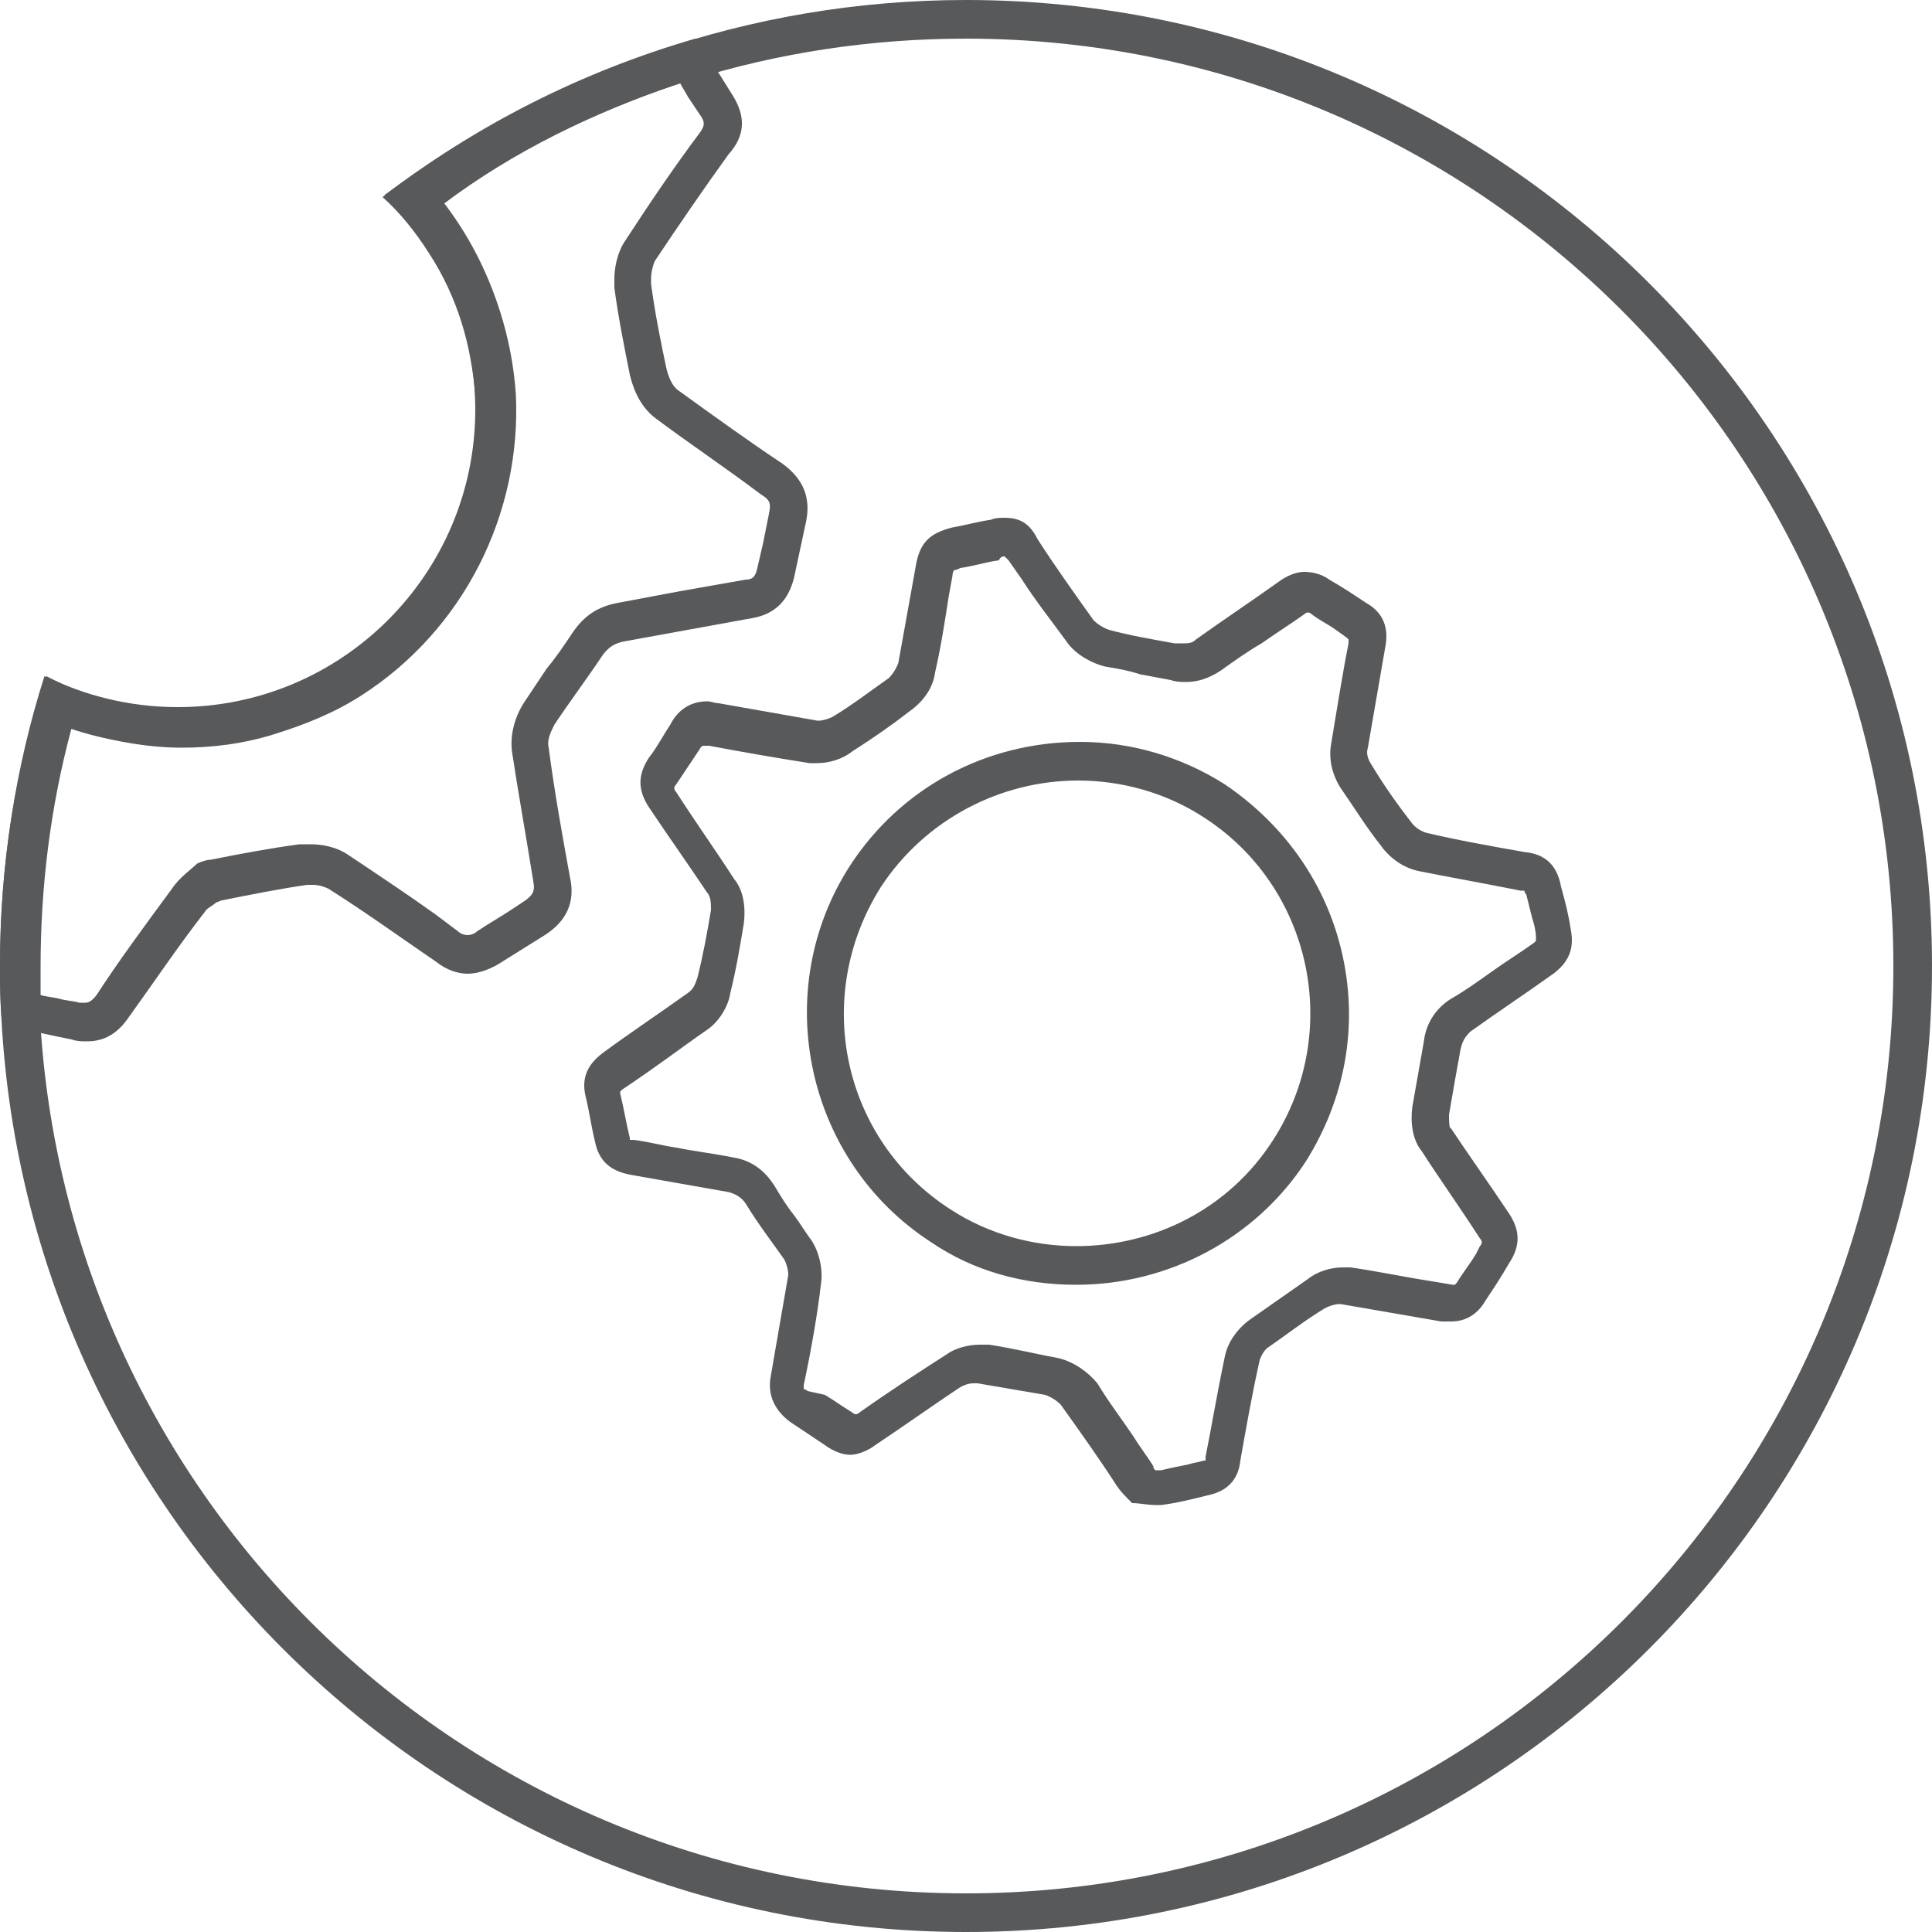 <?xml version="1.0" encoding="utf-8"?>
<!-- Generator: Adobe Illustrator 21.1.0, SVG Export Plug-In . SVG Version: 6.00 Build 0)  -->
<svg version="1.1" id="Layer_1" xmlns="http://www.w3.org/2000/svg" xmlns:xlink="http://www.w3.org/1999/xlink" x="0px" y="0px"
	 viewBox="0 0 100 100" style="enable-background:new 0 0 100 100;" xml:space="preserve">
<style type="text/css">
	.st0{fill:#58595B;}
</style>
<path class="st0" d="M35.2,4.3c0.1,0.2,0.3,0.5,0.4,0.7l0.6,0.9c0.3,0.4,0.3,0.6,0,1c-1.2,1.6-2.5,3.5-3.8,5.5
	c-0.5,0.7-0.6,1.6-0.6,2c0,0.2,0,0.4,0,0.5c0.2,1.5,0.5,3,0.8,4.5c0.1,0.4,0.4,1.6,1.4,2.3c1.6,1.2,3.4,2.4,5.4,3.9
	c0.5,0.3,0.5,0.5,0.4,1c-0.1,0.5-0.2,1-0.3,1.5c-0.1,0.4-0.2,0.9-0.3,1.3c-0.1,0.5-0.3,0.6-0.6,0.6c-1.1,0.2-2.3,0.4-3.4,0.6
	c-1.1,0.2-2.1,0.4-3.2,0.6c-1.1,0.2-1.8,0.7-2.4,1.6c-0.4,0.6-0.8,1.2-1.3,1.8c-0.4,0.6-0.8,1.2-1.2,1.8c-0.5,0.8-0.7,1.7-0.6,2.5
	c0.3,2,0.7,4.2,1.1,6.7c0.1,0.5,0,0.7-0.4,1L26.6,47c-0.6,0.4-1.3,0.8-1.9,1.2c-0.1,0.1-0.3,0.2-0.5,0.2c-0.2,0-0.4-0.1-0.5-0.2
	l-1.2-0.9c-1.4-1-2.9-2-4.4-3c-0.7-0.5-1.5-0.6-2-0.6c-0.2,0-0.4,0-0.6,0c-1.5,0.2-3.1,0.5-4.6,0.8c-0.2,0-0.5,0.1-0.7,0.2
	C9.9,45,9.3,45.4,8.9,46c-1.4,1.9-2.8,3.8-3.9,5.5c-0.3,0.4-0.5,0.4-0.6,0.4c-0.1,0-0.2,0-0.3,0c-0.3-0.1-0.7-0.1-1-0.2
	c-0.4-0.1-0.7-0.1-1-0.2c0-0.5,0-0.9,0-1.4c0-4.2,0.5-8.3,1.6-12.4c1.8,0.6,3.8,1,5.7,1c1.6,0,3.2-0.2,4.8-0.7
	c1.6-0.5,3.1-1.1,4.5-2c5.3-3.4,8.3-9.4,8-15.6c-0.2-2.9-1.1-5.8-2.7-8.3c-0.3-0.5-0.7-1-1.1-1.5C26.6,7.8,30.8,5.8,35.2,4.3 M36,2
	c-5.9,1.7-11.4,4.5-16.2,8.2c0.9,0.8,1.7,1.8,2.4,2.9c1.5,2.3,2.2,4.8,2.4,7.4c0.3,5.4-2.2,10.7-7.1,13.8c-1.3,0.8-2.6,1.4-3.9,1.8
	c-1.4,0.4-2.8,0.6-4.2,0.6c-2.4,0-4.9-0.6-7-1.7C0.8,39.7,0,44.7,0,50c0,1,0,1.9,0.1,2.9C0.3,53,0.5,53,0.7,53.1c1,0.3,2,0.5,3,0.7
	c0.3,0.1,0.5,0.1,0.8,0.1c0.9,0,1.6-0.4,2.2-1.3c1.3-1.8,2.5-3.6,3.9-5.4c0.1-0.2,0.4-0.3,0.6-0.5c0.1,0,0.2-0.1,0.3-0.1
	c1.5-0.3,3-0.6,4.4-0.8c0.1,0,0.2,0,0.3,0c0.3,0,0.6,0.1,0.8,0.2c1.9,1.2,3.7,2.5,5.6,3.8c0.5,0.4,1.1,0.6,1.6,0.6
	c0.5,0,1.1-0.2,1.6-0.5c0.8-0.5,1.6-1,2.4-1.5c1.1-0.7,1.6-1.7,1.3-3c-0.4-2.2-0.8-4.4-1.1-6.7c-0.1-0.4,0.1-0.8,0.3-1.2
	c0.8-1.2,1.7-2.4,2.5-3.6c0.3-0.4,0.6-0.6,1.1-0.7c2.2-0.4,4.4-0.8,6.6-1.2c1.2-0.2,1.9-0.9,2.2-2.1c0.2-0.9,0.4-1.9,0.6-2.8
	c0.3-1.3-0.1-2.3-1.2-3.1c-1.8-1.2-3.6-2.5-5.4-3.8c-0.3-0.2-0.5-0.7-0.6-1.1c-0.3-1.4-0.6-2.9-0.8-4.4c0-0.1,0-0.2,0-0.3
	c0-0.3,0.1-0.7,0.2-0.9c1.2-1.8,2.5-3.7,3.8-5.5C38.6,7,38.6,6,37.9,4.9c-0.5-0.8-1-1.6-1.5-2.4C36.3,2.3,36.2,2.1,36,2L36,2z"/>
<g id="_x30_pA0dJ.tif_1_">
	<g>
		<path class="st0" d="M52,28.8c0,0,0.1,0.1,0.2,0.2l0.7,1c0.7,1.1,1.5,2.1,2.3,3.2c0.4,0.6,1.2,1.1,2,1.3c0.6,0.1,1.2,0.2,1.8,0.4
			c0.5,0.1,1.1,0.2,1.6,0.3c0.3,0.1,0.5,0.1,0.8,0.1c0.6,0,1.2-0.2,1.8-0.6c0.7-0.5,1.4-1,2.1-1.4c0.7-0.5,1.5-1,2.2-1.5
			c0.1-0.1,0.2-0.1,0.2-0.1c0,0,0.1,0,0.2,0.1c0.4,0.3,0.8,0.5,1.1,0.7l0.7,0.5c0.1,0.1,0.1,0.1,0.1,0.1c0,0,0,0.1,0,0.2
			c-0.3,1.5-0.6,3.4-0.9,5.2c-0.2,1.1,0.3,2,0.5,2.3c0.7,1,1.3,2,2.1,3c0.2,0.3,0.9,1.1,2,1.3c1.5,0.3,3.2,0.6,5.2,1
			c0.1,0,0.2,0,0.2,0c0,0,0,0,0,0c0,0,0,0.1,0.1,0.2c0.1,0.4,0.2,0.8,0.3,1.2c0.1,0.3,0.2,0.7,0.2,1c0,0.1,0,0.1,0,0.2
			c0,0,0,0-0.1,0.1c-0.7,0.5-1.5,1-2.2,1.5c-0.7,0.5-1.4,1-2.1,1.4c-0.8,0.5-1.3,1.3-1.4,2.2c-0.1,0.6-0.2,1.1-0.3,1.7
			c-0.1,0.6-0.2,1.1-0.3,1.7c-0.1,0.8,0,1.7,0.5,2.3c0.9,1.4,1.9,2.8,3,4.5c0.1,0.1,0.1,0.2,0.1,0.2c0,0,0,0.1-0.1,0.2l-0.2,0.4
			c-0.3,0.5-0.7,1-1,1.5c-0.1,0.1-0.1,0.1-0.1,0.1c0,0,0,0,0,0c0,0-0.1,0-0.1,0l-1.2-0.2c-1.3-0.2-2.7-0.5-4.1-0.7
			c-0.1,0-0.3,0-0.4,0c-0.6,0-1.3,0.2-1.8,0.6c-1,0.7-2,1.4-3,2.1c-0.3,0.2-1.1,0.9-1.3,1.9c-0.4,1.9-0.7,3.7-1,5.2
			c0,0.1,0,0.2,0,0.2c0,0-0.1,0-0.1,0c-0.3,0.1-0.5,0.1-0.8,0.2c-0.5,0.1-1,0.2-1.4,0.3c0,0-0.1,0-0.1,0c-0.1,0-0.1,0-0.2,0
			c-0.1-0.1-0.1-0.1-0.1-0.2c-0.3-0.5-0.7-1-1-1.5c-0.6-0.9-1.3-1.8-1.9-2.8c-0.5-0.6-1.2-1.1-2-1.3c-1.1-0.2-2.3-0.5-3.6-0.7
			c-0.2,0-0.4,0-0.5,0c-0.6,0-1.3,0.2-1.7,0.5c-1.4,0.9-2.8,1.8-4.5,3c-0.1,0.1-0.2,0.1-0.2,0.1c0,0-0.1,0-0.2-0.1
			c-0.5-0.3-0.9-0.6-1.4-0.9L41.8,72c-0.1-0.1-0.2-0.1-0.2-0.1c0,0,0-0.1,0-0.2c0.4-1.9,0.7-3.6,0.9-5.3c0.1-0.7-0.1-1.6-0.5-2.2
			c-0.3-0.4-0.6-0.9-0.9-1.3c-0.4-0.5-0.7-1-1-1.5c-0.2-0.3-0.8-1.3-2.2-1.5c-1-0.2-1.9-0.3-2.9-0.5c-0.7-0.1-1.4-0.3-2.2-0.4
			c-0.1,0-0.1,0-0.2,0c0,0,0,0,0,0c0,0,0-0.1,0-0.1c-0.2-0.8-0.3-1.5-0.5-2.3c0-0.1,0-0.1,0-0.1c0,0,0,0,0.1-0.1
			c1.8-1.2,3.1-2.2,4.4-3.1c0.6-0.4,1.1-1.2,1.2-1.9c0.3-1.2,0.5-2.4,0.7-3.6c0.1-0.8,0-1.7-0.5-2.3c-0.9-1.4-1.9-2.8-3-4.5
			c-0.1-0.1-0.1-0.2-0.1-0.2c0,0,0-0.1,0.1-0.2c0.4-0.6,0.8-1.2,1.2-1.8c0.1-0.2,0.2-0.2,0.2-0.2c0,0,0,0,0.1,0c0,0,0.1,0,0.2,0
			c1.6,0.3,3.3,0.6,5.2,0.9c0.1,0,0.3,0,0.4,0c0.6,0,1.3-0.2,1.8-0.6c1.1-0.7,2.1-1.4,3-2.1c0.7-0.5,1.2-1.2,1.3-2
			c0.3-1.3,0.5-2.6,0.7-3.9l0.2-1.1c0-0.2,0.1-0.3,0.1-0.3c0.1,0,0.1,0,0.3-0.1c0.7-0.1,1.3-0.3,2-0.4C51.8,28.8,51.9,28.8,52,28.8
			 M55.7,66.5c4.8,0,9.3-2.4,11.9-6.4c2-3.2,2.7-6.9,1.9-10.6c-0.8-3.7-3-6.8-6.1-8.9c-2.2-1.4-4.8-2.2-7.5-2.2
			c-4.9,0-9.3,2.4-11.9,6.4c-4.2,6.5-2.3,15.3,4.2,19.5C50.4,65.8,53,66.5,55.7,66.5 M52,26.8c-0.2,0-0.5,0-0.7,0.1
			c-0.7,0.1-1.4,0.3-2,0.4c-1.2,0.3-1.7,0.8-1.9,2c-0.3,1.7-0.6,3.3-0.9,5c-0.1,0.3-0.3,0.6-0.5,0.8c-1,0.7-1.9,1.4-2.9,2
			c-0.2,0.1-0.5,0.2-0.7,0.2c0,0-0.1,0-0.1,0c-1.7-0.3-3.4-0.6-5.1-0.9c-0.2,0-0.4-0.1-0.6-0.1c-0.8,0-1.5,0.4-1.9,1.2
			c-0.4,0.6-0.7,1.2-1.1,1.7c-0.6,0.9-0.6,1.7,0,2.6c1,1.5,2,2.9,3,4.4c0.2,0.2,0.2,0.6,0.2,0.9c-0.2,1.2-0.4,2.3-0.7,3.5
			c-0.1,0.3-0.2,0.6-0.5,0.8c-1.4,1-2.9,2-4.4,3.1c-0.8,0.6-1.1,1.3-0.9,2.2c0.2,0.8,0.3,1.6,0.5,2.4c0.2,1,0.8,1.5,1.8,1.7
			c1.7,0.3,3.4,0.6,5.1,0.9c0.4,0.1,0.7,0.3,0.9,0.6c0.6,1,1.3,1.9,2,2.9c0.1,0.2,0.2,0.5,0.2,0.8c-0.3,1.7-0.6,3.5-0.9,5.2
			c-0.2,1,0.2,1.8,1,2.4c0.6,0.4,1.2,0.8,1.8,1.2c0.4,0.3,0.9,0.5,1.3,0.5c0.4,0,0.9-0.2,1.3-0.5c1.5-1,2.9-2,4.4-3
			c0.2-0.1,0.4-0.2,0.7-0.2c0.1,0,0.2,0,0.2,0c1.2,0.2,2.3,0.4,3.5,0.6c0.3,0.1,0.6,0.3,0.8,0.5c1,1.4,2,2.8,2.9,4.2
			c0.2,0.3,0.4,0.5,0.8,0.9c0.4,0,0.8,0.1,1.2,0.1c0.1,0,0.2,0,0.3,0c0.8-0.1,1.6-0.3,2.4-0.5c1-0.2,1.6-0.8,1.7-1.8
			c0.3-1.7,0.6-3.4,1-5.2c0.1-0.3,0.3-0.6,0.5-0.7c1-0.7,1.9-1.4,2.9-2c0.2-0.1,0.5-0.2,0.7-0.2c0,0,0.1,0,0.1,0
			c1.7,0.3,3.5,0.6,5.2,0.9c0.2,0,0.3,0,0.5,0c0.8,0,1.4-0.4,1.8-1.1c0.4-0.6,0.8-1.2,1.2-1.9c0.6-0.9,0.6-1.7,0-2.6
			c-1-1.5-2-2.9-3-4.4C75,58.4,75,58,75,57.7c0.2-1.2,0.4-2.3,0.6-3.4c0.1-0.4,0.2-0.6,0.5-0.9c1.4-1,2.9-2,4.3-3
			c0.8-0.6,1.1-1.3,0.9-2.3c-0.1-0.7-0.3-1.5-0.5-2.2c-0.2-1.1-0.8-1.7-1.9-1.8c-1.7-0.3-3.4-0.6-5.1-1c-0.3-0.1-0.6-0.3-0.8-0.6
			c-0.7-0.9-1.4-1.9-2-2.9c-0.2-0.3-0.3-0.6-0.2-0.9c0.3-1.7,0.6-3.5,0.9-5.2c0.2-1-0.1-1.8-1-2.3c-0.6-0.4-1.2-0.8-1.9-1.2
			c-0.4-0.3-0.9-0.4-1.3-0.4c-0.4,0-0.9,0.2-1.3,0.5c-1.4,1-2.9,2-4.3,3c-0.2,0.2-0.4,0.2-0.7,0.2c-0.1,0-0.2,0-0.4,0
			c-1.1-0.2-2.3-0.4-3.4-0.7c-0.3-0.1-0.6-0.3-0.8-0.5c-1-1.4-2-2.8-2.9-4.2C53.3,27.1,52.8,26.8,52,26.8L52,26.8z M55.7,64.5
			c-2.2,0-4.5-0.6-6.5-1.9C43.6,59,42,51.6,45.6,45.9c2.3-3.5,6.2-5.5,10.2-5.5c2.2,0,4.5,0.6,6.5,1.9c5.6,3.6,7.2,11.1,3.6,16.7
			C63.6,62.6,59.7,64.5,55.7,64.5L55.7,64.5z"/>
	</g>
</g>
<path class="st0" d="M50,2c26.5,0,48,21.5,48,48S76.5,98,50,98S2,76.5,2,50c0-4.2,0.5-8.3,1.6-12.3c1.8,0.6,3.6,0.9,5.6,0.9
	c9.6,0,17.4-7.8,17.4-17.4c0-4-1.3-7.7-3.7-10.8C30.9,4.9,40.2,2,50,2 M50,0C38.7,0,28.3,3.8,19.9,10.1c2.9,2.8,4.7,6.7,4.7,11.1
	c0,8.5-6.9,15.4-15.4,15.4c-2.5,0-4.8-0.6-6.9-1.6C0.8,39.7,0,44.8,0,50c0,27.6,22.4,50,50,50s50-22.4,50-50C100,22.4,77.6,0,50,0
	L50,0z"/>
</svg>

